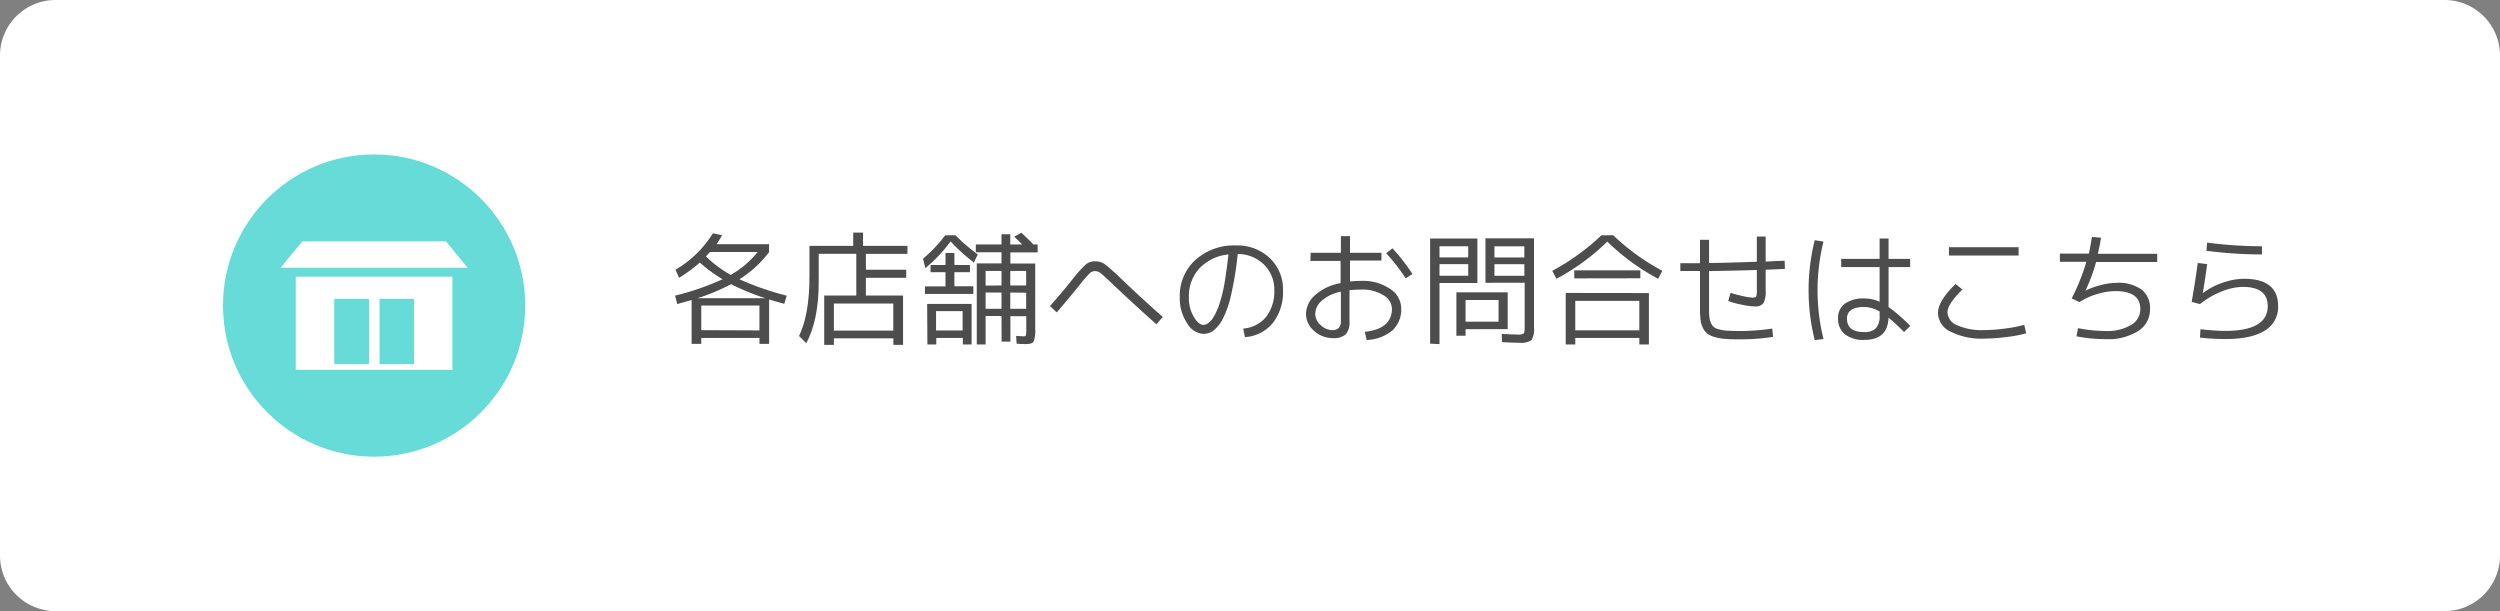 <svg xmlns="http://www.w3.org/2000/svg" viewBox="0 0 450 110"><rect x="0" y="0" width="450" height="110" fill="#808080" stroke="none"/><defs><style>.cls-1{fill:#fff;}.cls-2{fill:#4d4d4d;}.cls-3{fill:#66dbd8;}</style></defs><g id="Layer_2" data-name="Layer 2"><g id="footer"><rect class="cls-1" x="1" y="1" width="448" height="108" rx="9"/><path class="cls-1" d="M440,2a8,8,0,0,1,8,8v90a8,8,0,0,1-8,8H10a8,8,0,0,1-8-8V10a8,8,0,0,1,8-8H440m0-2H10A10,10,0,0,0,0,10v90a10,10,0,0,0,10,10H440a10,10,0,0,0,10-10V10A10,10,0,0,0,440,0Z"/><path class="cls-2" d="M133.09,50.27a52.79,52.79,0,0,0,8.52,2.95l-.44,1.47c-.91-.25-1.82-.51-2.73-.79v8H136.7V60.83H126.23v1.06h-1.74V54l-2.59.73-.38-1.52a46.73,46.73,0,0,0,8.54-2.95,25.51,25.51,0,0,1-4.09-3A25.17,25.17,0,0,1,122.23,50l-.64-1.45A19.54,19.54,0,0,0,128.32,42l1.65.33a15.28,15.28,0,0,1-1,1.63h9.46v1.43A19.92,19.92,0,0,1,133.09,50.27Zm-1.49.88a36.23,36.23,0,0,1-6.07,2.53h12.25A40.37,40.37,0,0,1,131.6,51.15Zm5.1,8.32V55H126.23v4.43Zm-5.15-10a16.73,16.73,0,0,0,4.82-4.11h-8.58l-.72.79A20.81,20.81,0,0,0,131.55,49.5Z"/><path class="cls-2" d="M155.34,44.26h8v1.43h-7.48v2.86h7.26V50h-7.26V53.2h6.69v8.88h-1.74V60.9H150.1v1.18h-1.74V53.2h5.77V45.69h-6.76v5.09q0,6.8-2.24,11l-1.3-1.3q1.88-3.87,1.87-10.72v-5.5h7.88V41.87h1.76ZM150.1,59.51h10.69V54.63H150.1Z"/><path class="cls-2" d="M171.11,43.45a26.78,26.78,0,0,1-4.55,4.82l-.42-1.7a25.46,25.46,0,0,0,4-4.22H172A30.7,30.7,0,0,0,176,45.8l-.7,1.46A33.29,33.29,0,0,1,171.11,43.45Zm4.09,9.46h-8.71V51.55h3.7V49H167.5V47.7h2.69V45.54h1.6V47.7h2.8V49h-2.8v2.53h3.41Zm-8.31,1.8h8V62h-1.58V60.83h-4.78V62h-1.6ZM173.27,56h-4.78v3.48h4.78Zm7,.88h-2.86V62h-1.59V47.41h4.45v-2h-4.62V44h4.62V42.17h1.58V44H184c-.51-.51-1-1-1.45-1.39l1.28-.72c.72.64,1.44,1.35,2.18,2.11h.77v1.43h-4.91v2h4.47V59.22a5.56,5.56,0,0,1-.28,2.25c-.18.31-.64.46-1.37.46-.43,0-1,0-1.7-.07l-.09-1.4,1.3.08c.24,0,.38,0,.44-.16a3.28,3.28,0,0,0,.09-1.05V56.91h-2.86v4.58h-1.58Zm0-5.5V48.77h-2.86v2.64Zm0,1.28h-2.86v2.93h2.86Zm1.58-1.28h2.86V48.77h-2.86Zm0,1.28v2.93h2.86V52.69Z"/><path class="cls-2" d="M190.21,56.23,189,55.09c1.66-1.89,3-3.48,4-4.75a22.61,22.61,0,0,1,2.45-2.75,2.6,2.6,0,0,1,1.71-.55,2.87,2.87,0,0,1,1.66.48,37.34,37.34,0,0,1,3,2.66c2.61,2.5,5.1,4.78,7.48,6.87l-1.15,1.32c-2.53-2.25-5.2-4.7-8-7.35-1.06-1-1.74-1.64-2.06-1.87a1.57,1.57,0,0,0-1-.35,1.38,1.38,0,0,0-.94.39,21.13,21.13,0,0,0-1.74,2C192.77,53.23,191.36,54.91,190.21,56.23Z"/><path class="cls-2" d="M223.78,59.14a5.88,5.88,0,0,0,4.11-2.09,7.4,7.4,0,0,0,1.48-4.8,6.24,6.24,0,0,0-1.85-4.62,6.7,6.7,0,0,0-4.73-1.91,59.31,59.31,0,0,1-1.16,7.21,18,18,0,0,1-1.53,4.46,6.32,6.32,0,0,1-1.67,2.11,3.05,3.05,0,0,1-1.82.6,3.66,3.66,0,0,1-2.92-1.91,8,8,0,0,1-1.33-4.69,8.71,8.71,0,0,1,2.83-6.73,10.43,10.43,0,0,1,7.36-2.59,8.41,8.41,0,0,1,6,2.27,7.64,7.64,0,0,1,2.39,5.8,9,9,0,0,1-1.85,5.91,7,7,0,0,1-5,2.52ZM221.12,45.8a8.27,8.27,0,0,0-5.21,2.49A7.37,7.37,0,0,0,214,53.5a6.62,6.62,0,0,0,.88,3.52c.58,1,1.17,1.46,1.76,1.46a1.43,1.43,0,0,0,.82-.3,3.79,3.79,0,0,0,1-1.16,11.23,11.23,0,0,0,1-2.2,29,29,0,0,0,.93-3.67C220.63,49.6,220.9,47.81,221.12,45.8Z"/><path class="cls-2" d="M235.92,45.5h5.44v-3H243v3h5.66v1.4H243v3.77a17.13,17.13,0,0,1,2-.11A8.65,8.65,0,0,1,250.22,52a4.23,4.23,0,0,1,2,3.46,5.13,5.13,0,0,1-1.57,4A7.64,7.64,0,0,1,246,61.2l-.33-1.47c3.25-.35,4.88-1.75,4.88-4.18A2.93,2.93,0,0,0,249,53.13a7.14,7.14,0,0,0-4.09-1,17.13,17.13,0,0,0-2,.11v5.61a3.26,3.26,0,0,1-.68,2.33,3.2,3.2,0,0,1-2.31.68,4.93,4.93,0,0,1-3.38-1.3,4,4,0,0,1-1.46-3,4.63,4.63,0,0,1,1.63-3.44,9.32,9.32,0,0,1,4.6-2.15v-4h-5.44Zm5.44,7a7.28,7.28,0,0,0-3.42,1.61,3.24,3.24,0,0,0-1.2,2.42,2.7,2.7,0,0,0,1,2,3.06,3.06,0,0,0,2.12.9A1.6,1.6,0,0,0,241,59a1.76,1.76,0,0,0,.36-1.25Zm8.14-6.89,1.14-.92a34.21,34.21,0,0,1,3.59,4.62l-1.21.79A32.9,32.9,0,0,0,249.5,45.58Z"/><path class="cls-2" d="M257.42,61.86V42.94h8.51v8h-6.82v11Zm1.69-15.53h5.17v-2h-5.17Zm0,1.21v2.09h5.17V47.54Zm4.69,11.71v1.18h-1.65V52.62h9.24v6.63Zm5.94-1.35V54H263.8V57.9Zm-2.36-7v-8h8.74v16a3.78,3.78,0,0,1-.46,2.33,3.56,3.56,0,0,1-2.29.46c-.3,0-1.3,0-3-.11l-.06-1.47c1.61.07,2.55.11,2.81.11a2,2,0,0,0,1.13-.18c.13-.12.19-.48.19-1.1V50.89Zm7-4.56v-2H269v2Zm0,1.21H269v2.09h5.39Z"/><path class="cls-2" d="M279.41,48.75a41,41,0,0,0,8.85-6.4h2.11a41,41,0,0,0,8.85,6.4l-.75,1.43a39.76,39.76,0,0,1-9.15-6.69,40,40,0,0,1-9.16,6.69Zm17.39,4V62h-1.72V60.83H283.55V62h-1.72V52.73Zm-13.43-2.64V48.66h11.89v1.43Zm.18,9.35h11.53V54.16H283.55Z"/><path class="cls-2" d="M306,43.16h1.63v4.18c1.88,0,4.74-.1,8.6-.22V42.57h1.59v4.51l1.72-.08,1.69-.07.06,1.47-1.71.08-1.76.07v3.74a4.34,4.34,0,0,1-.41,2.3,1.91,1.91,0,0,1-1.64.56,12,12,0,0,1-2.3-.32,15.28,15.28,0,0,1-2.39-.64l.42-1.48a19.91,19.91,0,0,0,2.15.57,9.37,9.37,0,0,0,1.81.29c.38,0,.61-.07.67-.21a4.83,4.83,0,0,0,.1-1.37V48.6c-2.89.09-5.75.15-8.6.2v7a8.9,8.9,0,0,0,.12,1.63,3,3,0,0,0,.42,1.08,1.8,1.8,0,0,0,.93.68,7.29,7.29,0,0,0,1.51.31c.58.05,1.35.08,2.3.08a38.93,38.93,0,0,0,6.09-.44l.16,1.5a39.81,39.81,0,0,1-6.25.44q-1.47,0-2.49-.09a9.14,9.14,0,0,1-1.81-.33,4,4,0,0,1-1.28-.6,3,3,0,0,1-.79-1,4.53,4.53,0,0,1-.43-1.39,14.14,14.14,0,0,1-.11-1.89v-7l-3.54,0V47.37H306Z"/><path class="cls-2" d="M328.23,43.49a36.39,36.39,0,0,0,0,17.52l-1.58.22a37.2,37.2,0,0,1,0-18Zm15.6,4.58h-3.89v7.19a30.08,30.08,0,0,1,3.91,3.41l-1.12,1.1a36.76,36.76,0,0,0-2.79-2.59c-.11,2.68-1.55,4-4.34,4a5.4,5.4,0,0,1-3.51-1,3.53,3.53,0,0,1-1.24-2.87,3.13,3.13,0,0,1,1.23-2.65,5.78,5.78,0,0,1,3.52-.94,6.6,6.6,0,0,1,2.73.6V48.07h-6.91V46.6h6.91V42.94h1.61V46.6h3.89Zm-5.5,8a5.57,5.57,0,0,0-2.79-.81c-2.06,0-3.08.7-3.08,2.09,0,1.61,1,2.42,3.08,2.42a2.84,2.84,0,0,0,2.13-.69,3.19,3.19,0,0,0,.66-2.24Z"/><path class="cls-2" d="M364.71,60a23.83,23.83,0,0,1-3.58.67,33.44,33.44,0,0,1-4,.28,12.36,12.36,0,0,1-6.06-1.27,3.77,3.77,0,0,1-2.23-3.35c0-1.43,1.05-3.16,3.16-5.22l1.24,1q-2.69,2.63-2.69,4.09a2.62,2.62,0,0,0,1.75,2.35,11,11,0,0,0,4.83.87,30.07,30.07,0,0,0,3.77-.28,24.08,24.08,0,0,0,3.47-.67Zm-13.9-14v-1.5h12.54V46Z"/><path class="cls-2" d="M370.78,47.12V45.65H376c.12-.53.3-1.54.55-3l1.63.14c-.13.89-.32,1.86-.57,2.9h10.69v1.47h-11a31.32,31.32,0,0,1-1.92,5.15l0,0a14.33,14.33,0,0,1,2.8-1,11.21,11.21,0,0,1,2.79-.4,7.16,7.16,0,0,1,4.54,1.23A4.24,4.24,0,0,1,387,55.7a4.5,4.5,0,0,1-2.15,3.9,10.12,10.12,0,0,1-5.77,1.45,27.93,27.93,0,0,1-5.31-.51l.27-1.47a26.59,26.59,0,0,0,5,.51,8.33,8.33,0,0,0,4.54-1.08,3.29,3.29,0,0,0,1.68-2.88c0-2.14-1.49-3.22-4.46-3.22a11.73,11.73,0,0,0-3.38.55,12.07,12.07,0,0,0-3.11,1.43l-1.41-.66a36.3,36.3,0,0,0,2.64-6.6Z"/><path class="cls-2" d="M397.29,47.54c-.29,2.16-.56,3.9-.79,5.24l0,0a12.11,12.11,0,0,1,3.52-1.87,11.86,11.86,0,0,1,3.88-.73c4.1,0,6.16,1.64,6.16,4.91a4.9,4.9,0,0,1-2.4,4.42q-2.4,1.52-7.13,1.52a42.45,42.45,0,0,1-4.53-.26l.08-1.5c1.82.19,3.31.29,4.45.29q7.65,0,7.66-4.47c0-2.3-1.51-3.45-4.51-3.45a10.78,10.78,0,0,0-3.87.86A14.84,14.84,0,0,0,396,54.74l-1.5-.4q.57-3.17,1.1-7Zm0-3.87a76.65,76.65,0,0,0,9.86.66V45.8a77.37,77.37,0,0,1-10-.66Z"/><circle class="cls-3" cx="67.34" cy="55" r="27.2"/><polygon class="cls-1" points="54.41 43.44 80.27 43.44 84.16 48.19 50.51 48.19 54.41 43.44"/><path class="cls-1" d="M53.24,49.8V66.56H81.43V49.8Zm6.92,15.73V53.8h6.27V65.53Zm8.16,0V53.8h6.2V65.53Z"/></g></g></svg>